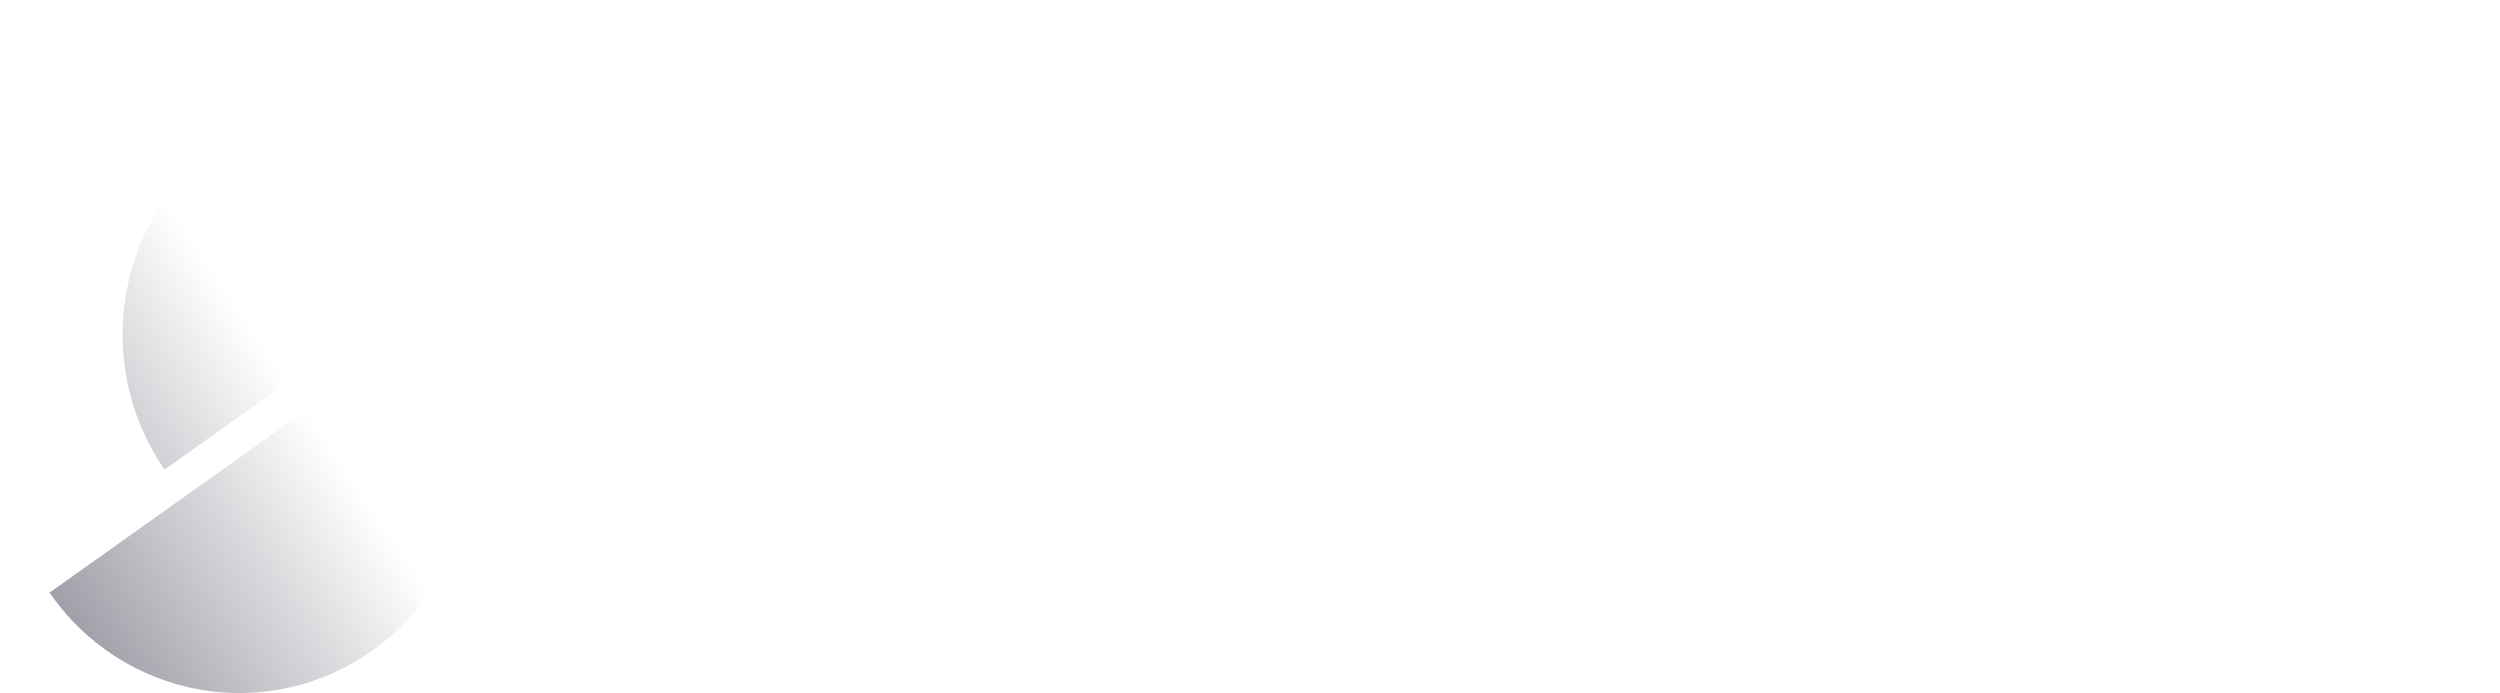 <svg width="101" height="28" viewBox="0 0 101 28" fill="none" xmlns="http://www.w3.org/2000/svg">
<path d="M6.646 18.972C5.94 17.949 5.44 16.794 5.174 15.574C4.907 14.354 4.88 13.093 5.094 11.863C5.308 10.632 5.758 9.456 6.419 8.402C7.08 7.349 7.94 6.437 8.948 5.721C9.956 5.004 11.093 4.496 12.294 4.226C13.496 3.955 14.738 3.928 15.95 4.145C17.162 4.362 18.32 4.819 19.358 5.49C20.396 6.161 21.294 7.034 22 8.057L6.646 18.972Z" fill="url(#paint0_linear_1036_5639)"/>
<path d="M17.353 13.028C18.059 14.051 18.559 15.206 18.826 16.426C19.092 17.646 19.119 18.907 18.906 20.137C18.692 21.368 18.242 22.544 17.58 23.598C16.919 24.651 16.06 25.563 15.052 26.279C14.044 26.996 12.906 27.504 11.705 27.774C10.503 28.045 9.261 28.072 8.049 27.855C6.837 27.639 5.679 27.181 4.641 26.51C3.603 25.839 2.706 24.966 2 23.943L17.353 13.028Z" fill="url(#paint1_linear_1036_5639)"/>
<g filter="url(#filter0_d_1036_5639)">
<path d="M6.646 18.972C5.94 17.949 5.44 16.794 5.173 15.574C4.907 14.354 4.88 13.093 5.094 11.863C5.307 10.632 5.758 9.456 6.419 8.402C7.08 7.349 7.939 6.437 8.947 5.721C9.955 5.004 11.093 4.496 12.294 4.226C13.496 3.955 14.738 3.928 15.95 4.145C17.162 4.362 18.32 4.819 19.358 5.49C20.396 6.161 21.293 7.034 21.999 8.057L6.646 18.972Z" fill="white" fill-opacity="0.01" shape-rendering="crispEdges"/>
</g>
<path d="M34.592 22.192C33.749 22.192 33.04 22.069 32.464 21.824C31.899 21.579 31.461 21.237 31.152 20.8C30.843 20.363 30.667 19.867 30.624 19.312L32.72 19.216C32.795 19.664 32.981 20.011 33.28 20.256C33.579 20.501 34.021 20.624 34.608 20.624C35.088 20.624 35.461 20.549 35.728 20.4C36.005 20.24 36.144 19.995 36.144 19.664C36.144 19.472 36.096 19.312 36 19.184C35.904 19.056 35.723 18.944 35.456 18.848C35.189 18.752 34.795 18.656 34.272 18.56C33.397 18.411 32.709 18.229 32.208 18.016C31.707 17.792 31.349 17.515 31.136 17.184C30.933 16.853 30.832 16.443 30.832 15.952C30.832 15.152 31.136 14.507 31.744 14.016C32.363 13.515 33.264 13.264 34.448 13.264C35.216 13.264 35.861 13.392 36.384 13.648C36.907 13.893 37.312 14.235 37.6 14.672C37.899 15.099 38.085 15.589 38.16 16.144L36.096 16.24C36.043 15.952 35.947 15.701 35.808 15.488C35.669 15.275 35.483 15.115 35.248 15.008C35.013 14.891 34.736 14.832 34.416 14.832C33.936 14.832 33.573 14.928 33.328 15.12C33.083 15.312 32.96 15.568 32.96 15.888C32.96 16.112 33.013 16.299 33.12 16.448C33.237 16.597 33.424 16.72 33.68 16.816C33.936 16.901 34.277 16.981 34.704 17.056C35.6 17.195 36.304 17.376 36.816 17.6C37.339 17.813 37.707 18.091 37.92 18.432C38.144 18.763 38.256 19.163 38.256 19.632C38.256 20.176 38.101 20.64 37.792 21.024C37.493 21.408 37.067 21.701 36.512 21.904C35.968 22.096 35.328 22.192 34.592 22.192ZM42.67 22.192C41.806 22.192 41.118 21.909 40.606 21.344C40.105 20.768 39.854 19.973 39.854 18.96V13.456H41.902V18.448C41.902 19.163 42.02 19.691 42.254 20.032C42.5 20.363 42.868 20.528 43.358 20.528C43.913 20.528 44.34 20.347 44.638 19.984C44.948 19.611 45.102 19.072 45.102 18.368V13.456H47.15V22H45.278L45.23 19.648L45.486 19.728C45.358 20.539 45.054 21.152 44.574 21.568C44.094 21.984 43.46 22.192 42.67 22.192ZM49.401 24.4V13.456H51.369L51.417 15.28L51.209 15.184C51.423 14.555 51.769 14.08 52.249 13.76C52.74 13.429 53.311 13.264 53.961 13.264C54.772 13.264 55.444 13.467 55.977 13.872C56.521 14.277 56.927 14.816 57.193 15.488C57.46 16.16 57.593 16.907 57.593 17.728C57.593 18.549 57.455 19.296 57.177 19.968C56.911 20.64 56.505 21.179 55.961 21.584C55.428 21.989 54.756 22.192 53.945 22.192C53.519 22.192 53.119 22.117 52.745 21.968C52.383 21.819 52.068 21.605 51.801 21.328C51.545 21.051 51.364 20.725 51.257 20.352L51.449 20.192V24.4H49.401ZM53.465 20.528C54.084 20.528 54.569 20.283 54.921 19.792C55.284 19.291 55.465 18.603 55.465 17.728C55.465 16.853 55.284 16.171 54.921 15.68C54.569 15.179 54.084 14.928 53.465 14.928C53.049 14.928 52.692 15.035 52.393 15.248C52.095 15.451 51.86 15.76 51.689 16.176C51.529 16.592 51.449 17.109 51.449 17.728C51.449 18.347 51.529 18.864 51.689 19.28C51.849 19.696 52.079 20.011 52.377 20.224C52.687 20.427 53.049 20.528 53.465 20.528ZM61.788 22.192C60.892 22.192 60.172 21.989 59.627 21.584C59.084 21.168 58.812 20.592 58.812 19.856C58.812 19.12 59.041 18.544 59.499 18.128C59.958 17.712 60.657 17.413 61.596 17.232L64.427 16.672C64.427 16.064 64.289 15.611 64.011 15.312C63.734 15.003 63.324 14.848 62.779 14.848C62.289 14.848 61.9 14.965 61.611 15.2C61.334 15.424 61.142 15.749 61.035 16.176L58.956 16.08C59.126 15.173 59.542 14.48 60.203 14C60.865 13.509 61.724 13.264 62.779 13.264C63.995 13.264 64.913 13.573 65.531 14.192C66.161 14.8 66.475 15.675 66.475 16.816V19.92C66.475 20.144 66.513 20.299 66.588 20.384C66.673 20.469 66.796 20.512 66.956 20.512H67.228V22C67.163 22.021 67.057 22.037 66.907 22.048C66.769 22.059 66.625 22.064 66.475 22.064C66.124 22.064 65.809 22.011 65.531 21.904C65.254 21.787 65.041 21.589 64.891 21.312C64.742 21.024 64.668 20.635 64.668 20.144L64.844 20.272C64.758 20.645 64.572 20.981 64.284 21.28C64.006 21.568 63.654 21.792 63.227 21.952C62.801 22.112 62.321 22.192 61.788 22.192ZM62.203 20.704C62.662 20.704 63.057 20.613 63.388 20.432C63.718 20.251 63.974 20 64.156 19.68C64.337 19.36 64.427 18.981 64.427 18.544V18.064L62.219 18.512C61.761 18.608 61.43 18.752 61.227 18.944C61.035 19.125 60.94 19.365 60.94 19.664C60.94 19.995 61.046 20.251 61.26 20.432C61.483 20.613 61.798 20.704 62.203 20.704ZM72.176 22.192C71.322 22.192 70.581 22.011 69.952 21.648C69.322 21.275 68.832 20.752 68.48 20.08C68.138 19.408 67.968 18.624 67.968 17.728C67.968 16.832 68.138 16.053 68.48 15.392C68.832 14.72 69.322 14.197 69.952 13.824C70.581 13.451 71.322 13.264 72.176 13.264C72.901 13.264 73.546 13.392 74.112 13.648C74.677 13.904 75.136 14.272 75.488 14.752C75.85 15.221 76.074 15.797 76.16 16.48L74.048 16.592C73.962 16.048 73.749 15.637 73.408 15.36C73.077 15.072 72.666 14.928 72.176 14.928C71.514 14.928 71.002 15.179 70.64 15.68C70.277 16.171 70.096 16.853 70.096 17.728C70.096 18.613 70.277 19.301 70.64 19.792C71.002 20.283 71.514 20.528 72.176 20.528C72.677 20.528 73.093 20.384 73.424 20.096C73.765 19.808 73.973 19.36 74.048 18.752L76.16 18.848C76.074 19.531 75.856 20.123 75.504 20.624C75.152 21.125 74.693 21.515 74.128 21.792C73.562 22.059 72.912 22.192 72.176 22.192ZM79.715 22C79.096 22 78.6 21.84 78.227 21.52C77.853 21.2 77.667 20.688 77.667 19.984V10.64H79.715V19.776C79.715 19.989 79.768 20.149 79.875 20.256C79.992 20.363 80.152 20.416 80.355 20.416H80.979V22H79.715ZM85.108 22.192C84.244 22.192 83.556 21.909 83.044 21.344C82.543 20.768 82.292 19.973 82.292 18.96V13.456H84.34V18.448C84.34 19.163 84.457 19.691 84.692 20.032C84.937 20.363 85.305 20.528 85.796 20.528C86.35 20.528 86.777 20.347 87.076 19.984C87.385 19.611 87.54 19.072 87.54 18.368V13.456H89.588V22H87.716L87.668 19.648L87.924 19.728C87.796 20.539 87.492 21.152 87.012 21.568C86.532 21.984 85.897 22.192 85.108 22.192ZM96.275 22.192C95.677 22.192 95.154 22.064 94.707 21.808C94.269 21.552 93.928 21.195 93.683 20.736L93.635 22H91.683V10.64H93.731V14.672C93.965 14.277 94.301 13.947 94.739 13.68C95.176 13.403 95.688 13.264 96.275 13.264C97.01 13.264 97.645 13.451 98.178 13.824C98.722 14.187 99.138 14.704 99.427 15.376C99.725 16.037 99.874 16.821 99.874 17.728C99.874 18.635 99.725 19.424 99.427 20.096C99.138 20.757 98.722 21.275 98.178 21.648C97.645 22.011 97.01 22.192 96.275 22.192ZM95.811 20.528C96.397 20.528 96.867 20.283 97.219 19.792C97.57 19.291 97.746 18.603 97.746 17.728C97.746 16.843 97.57 16.155 97.219 15.664C96.877 15.173 96.413 14.928 95.826 14.928C95.389 14.928 95.01 15.04 94.691 15.264C94.381 15.477 94.141 15.792 93.971 16.208C93.811 16.624 93.731 17.131 93.731 17.728C93.731 18.304 93.811 18.805 93.971 19.232C94.141 19.648 94.381 19.968 94.691 20.192C95 20.416 95.373 20.528 95.811 20.528Z" fill="white"/>
<defs>
<filter id="filter0_d_1036_5639" x="0.951" y="0" width="25.049" height="22.972" filterUnits="userSpaceOnUse" color-interpolation-filters="sRGB">
<feFlood flood-opacity="0" result="BackgroundImageFix"/>
<feColorMatrix in="SourceAlpha" type="matrix" values="0 0 0 0 0 0 0 0 0 0 0 0 0 0 0 0 0 0 127 0" result="hardAlpha"/>
<feOffset/>
<feGaussianBlur stdDeviation="2"/>
<feComposite in2="hardAlpha" operator="out"/>
<feColorMatrix type="matrix" values="0 0 0 0 0.894 0 0 0 0 0.894 0 0 0 0 0.906 0 0 0 1 0"/>
<feBlend mode="normal" in2="BackgroundImageFix" result="effect1_dropShadow_1036_5639"/>
<feBlend mode="normal" in="SourceGraphic" in2="effect1_dropShadow_1036_5639" result="shape"/>
</filter>
<linearGradient id="paint0_linear_1036_5639" x1="12" y1="16" x2="1.651" y2="22.989" gradientUnits="userSpaceOnUse">
<stop stop-color="white"/>
<stop offset="1" stop-color="#A1A1AA"/>
</linearGradient>
<linearGradient id="paint1_linear_1036_5639" x1="12" y1="16" x2="1.651" y2="22.989" gradientUnits="userSpaceOnUse">
<stop stop-color="white"/>
<stop offset="1" stop-color="#A1A1AA"/>
</linearGradient>
</defs>
</svg>
